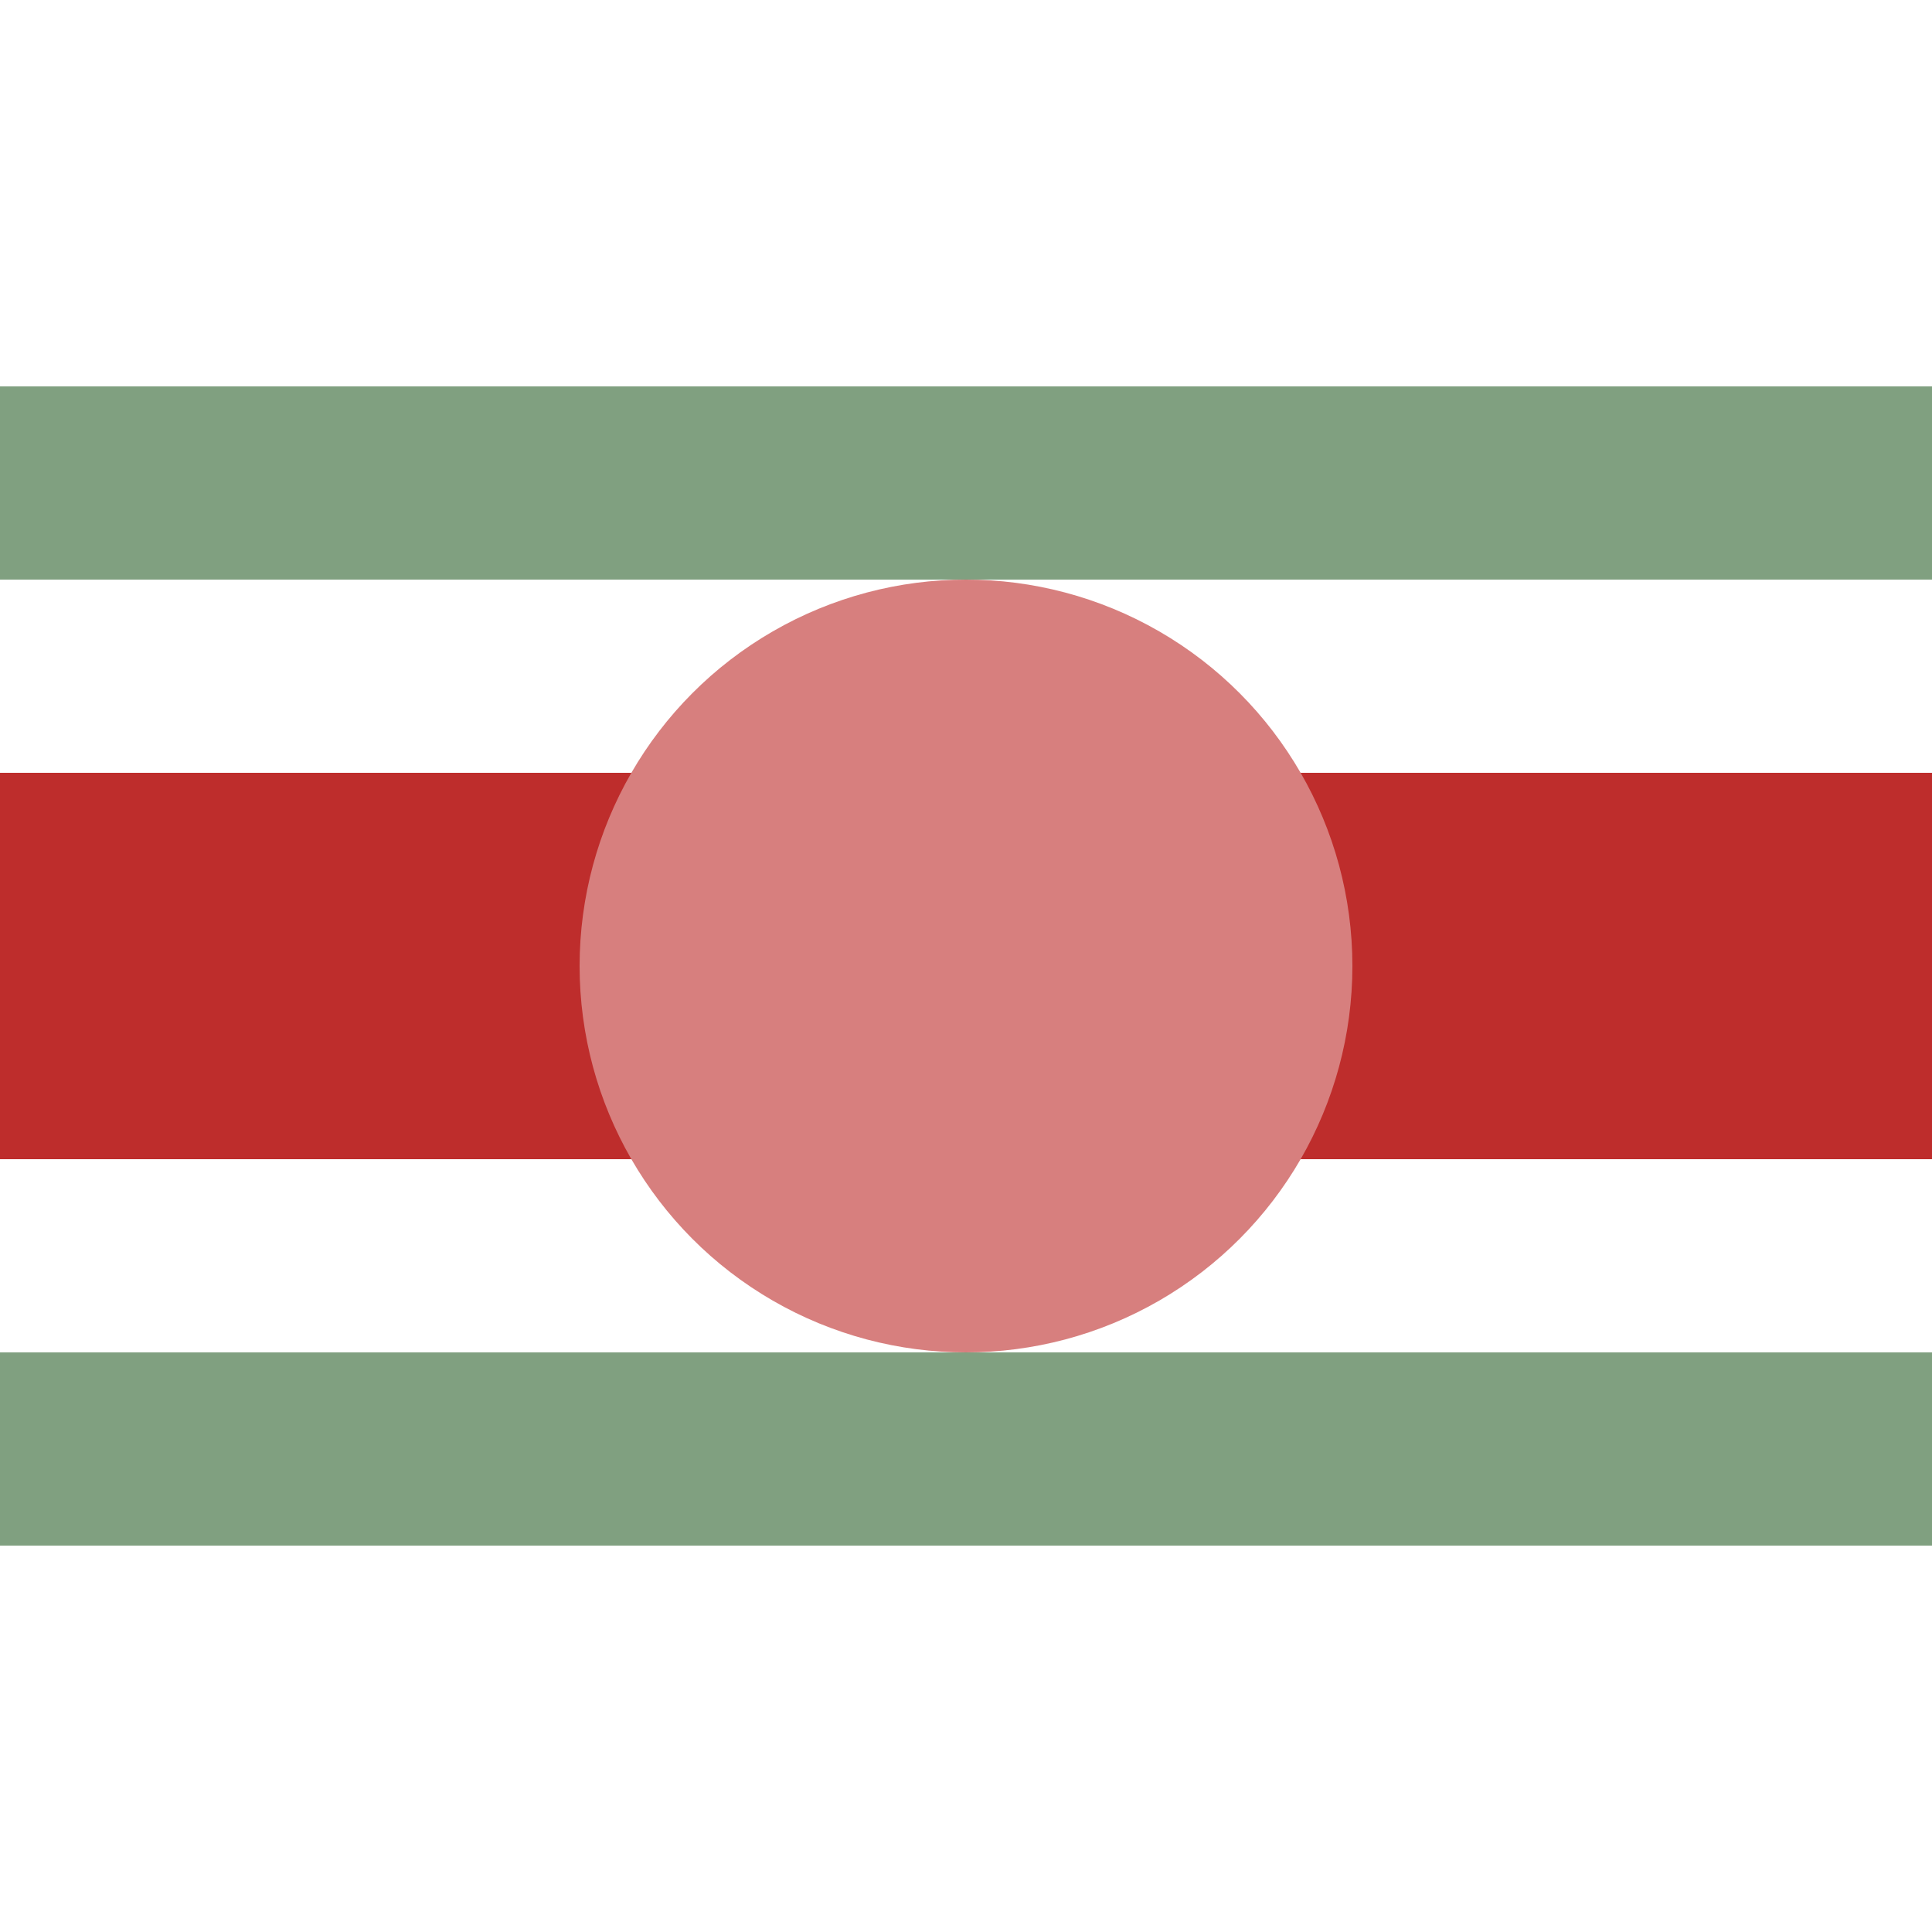 <?xml version="1.0" encoding="UTF-8"?>
<svg xmlns="http://www.w3.org/2000/svg" width="500" height="500">
 <title>ehHSTq</title>
 <path stroke="#80A080" d="M 0,125 H 500 m 0,250 H 0" stroke-width="50"/>
 <path stroke="#BE2D2C" d="M 0,250 H 500" stroke-width="100"/>
 <circle fill="#D77F7E" cx="250" cy="250" r="100"/>
</svg>